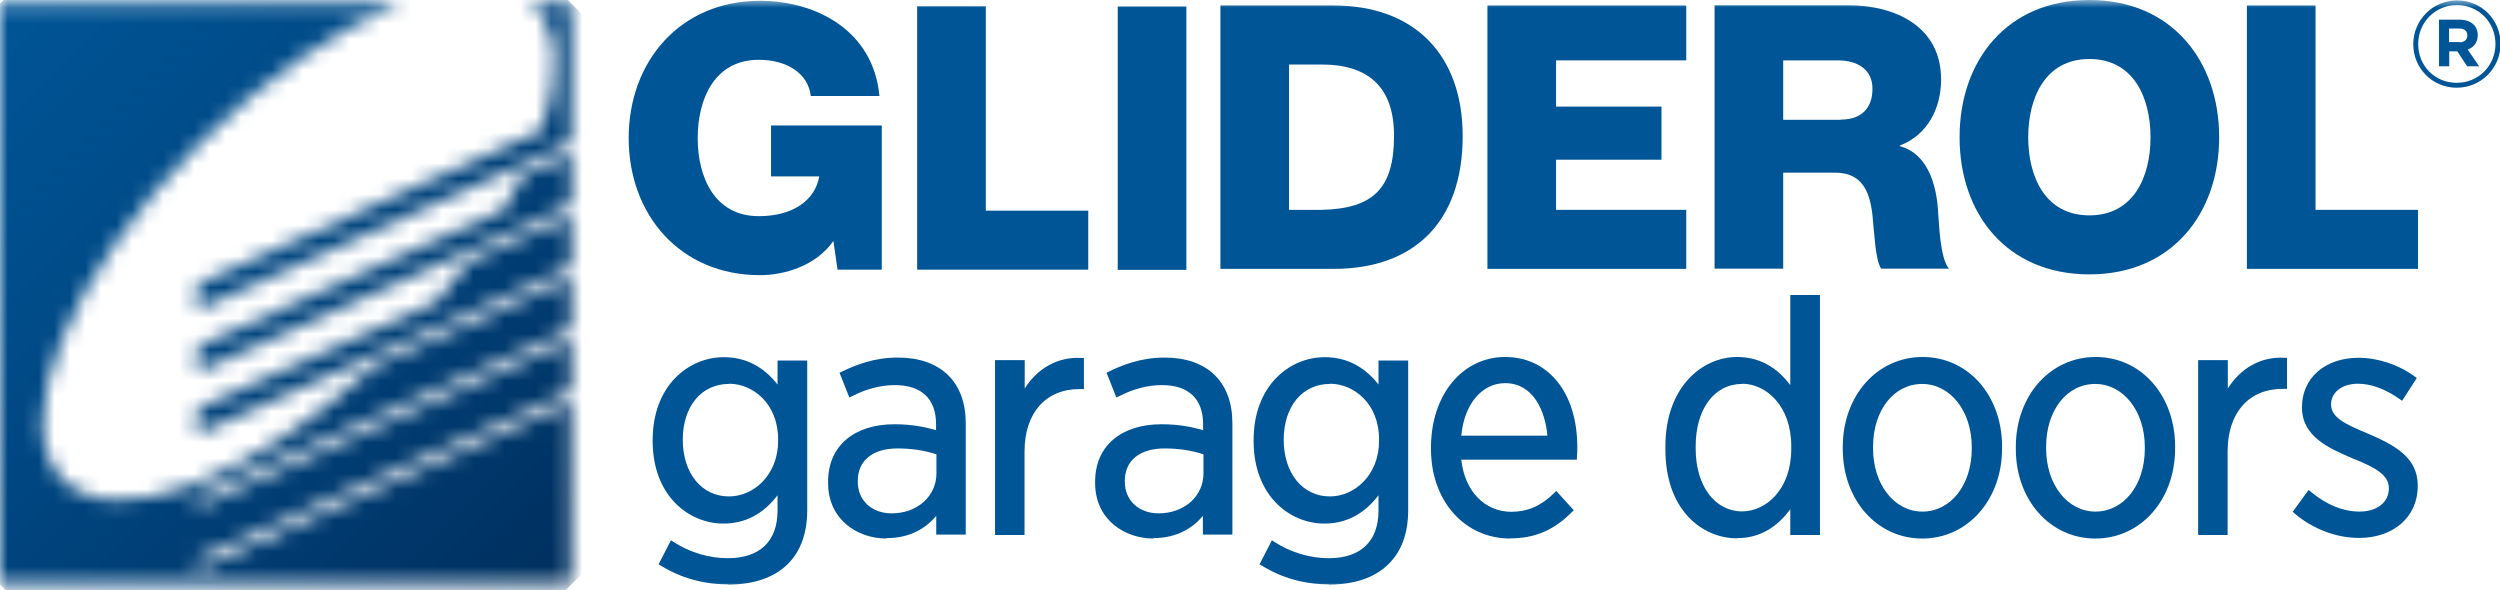 <svg xmlns="http://www.w3.org/2000/svg" width="161" height="38" viewBox="0 0 161 38" fill="none"><g id="Logo" clip-path="url(#clip0_15510_3930)"><g id="Graphic"><mask id="mask0_15510_3930" style="mask-type:luminance" maskUnits="userSpaceOnUse" x="0" y="0" width="37" height="38"><g id="clippath"><path id="Vector" d="M30.178 16.847C29.533 17.721 28.823 18.595 28.076 19.456L12.702 26.321V27.968L36.789 17.214V13.883L30.178 16.834V16.847ZM33.661 11.286C33.294 12.008 32.889 12.755 32.445 13.503L12.715 22.319V23.965L36.802 13.199V9.867L33.661 11.273V11.286ZM0 0.215V37.62H36.789V25.891L12.702 36.657V35.973L36.789 25.219V21.888L12.702 32.655V31.971L36.789 21.217V17.885L24.087 23.56C16.096 30.932 7.383 34.225 4.065 30.907C0.519 27.373 4.445 17.683 12.829 9.259C17.147 4.94 21.808 1.773 25.809 0.215H0ZM34.193 0.215C34.269 0.279 34.345 0.342 34.408 0.418C36.029 2.027 36.093 4.927 34.877 8.398L12.689 18.316V19.963L36.789 9.196V0.215H34.193Z" fill="white"></path></g></mask><g mask="url(#mask0_15510_3930)"><g id="Group"><path id="Vector_2" d="M18.399 -18.175L-18.701 18.933L18.399 56.04L55.499 18.933L18.399 -18.175Z" fill="url(#paint0_linear_15510_3930)"></path></g></g></g><g id="Text"><mask id="mask1_15510_3930" style="mask-type:luminance" maskUnits="userSpaceOnUse" x="0" y="0" width="163" height="38"><g id="clippath-1"><path id="Vector_3" d="M162.1 0H0V38H162.1V0Z" fill="white"></path></g></mask><g mask="url(#mask1_15510_3930)"><g id="Group_2"><path id="Vector_4" d="M46.883 37.632C45.312 37.632 43.856 37.227 42.564 36.429L42.412 36.34L43.21 34.795L43.387 34.909C44.426 35.58 45.667 35.948 46.87 35.948C48.934 35.948 50.074 34.858 50.074 32.882V31.894C49.149 33.11 47.984 33.718 46.591 33.718C44.324 33.718 42.032 31.894 42.032 28.411V28.335C42.032 24.839 44.337 23.002 46.617 23.002C47.997 23.002 49.162 23.598 50.074 24.763V23.218H51.986V32.844C51.986 34.339 51.556 35.517 50.72 36.34C49.833 37.202 48.542 37.645 46.895 37.645M46.946 24.725C45.173 24.725 43.97 26.169 43.97 28.322C43.97 30.476 45.186 31.97 46.946 31.97C48.504 31.97 50.112 30.628 50.112 28.373V28.31C50.112 25.979 48.478 24.712 46.946 24.712" fill="#005596"></path><path id="Vector_5" d="M57.078 34.681C55.216 34.681 53.329 33.453 53.329 31.109V31.02C53.329 28.741 54.975 27.322 57.61 27.322C58.737 27.322 59.56 27.499 60.282 27.702V27.309C60.282 25.688 59.344 24.801 57.635 24.801C56.723 24.801 55.786 25.042 54.887 25.511L54.697 25.599L54.064 24.003L54.228 23.927C55.153 23.484 56.305 23.028 57.812 23.028C59.193 23.028 60.282 23.408 61.067 24.168C61.801 24.89 62.194 25.954 62.194 27.246V34.428H60.294V33.224C59.674 33.959 58.673 34.656 57.09 34.656M57.8 28.88C56.191 28.88 55.241 29.665 55.241 30.97V31.033C55.241 32.224 56.141 33.06 57.42 33.06C58.243 33.06 58.952 32.794 59.484 32.325C60.016 31.844 60.307 31.198 60.307 30.488V29.26C59.547 29.006 58.699 28.88 57.8 28.88Z" fill="#005596"></path><path id="Vector_6" d="M65.992 34.453H64.08V23.193H65.992V25.017C66.816 23.712 68.133 22.965 69.627 23.053H69.804V25.055H69.526C67.335 25.055 65.98 26.6 65.98 29.083V34.453H65.992Z" fill="#005596"></path><path id="Vector_7" d="M74.275 34.681C72.413 34.681 70.526 33.453 70.526 31.109V31.02C70.526 28.741 72.173 27.322 74.807 27.322C75.934 27.322 76.757 27.499 77.479 27.702V27.309C77.479 25.688 76.542 24.801 74.832 24.801C73.92 24.801 72.983 25.042 72.084 25.511L71.894 25.599L71.261 24.003L71.413 23.927C72.337 23.484 73.49 23.028 74.997 23.028C76.377 23.028 77.466 23.408 78.239 24.168C78.973 24.89 79.366 25.954 79.366 27.246V34.428H77.466V33.224C76.846 33.959 75.845 34.656 74.262 34.656M74.997 28.88C73.388 28.88 72.439 29.665 72.439 30.97V31.033C72.439 32.224 73.338 33.06 74.617 33.06C75.427 33.06 76.149 32.794 76.681 32.325C77.213 31.844 77.504 31.198 77.504 30.488V29.26C76.744 29.006 75.896 28.88 74.997 28.88Z" fill="#005596"></path><path id="Vector_8" d="M85.584 37.632C84.013 37.632 82.557 37.227 81.265 36.429L81.113 36.34L81.911 34.795L82.088 34.909C83.127 35.58 84.368 35.948 85.571 35.948C87.635 35.948 88.775 34.858 88.775 32.882V31.894C87.851 33.11 86.686 33.718 85.293 33.718C83.026 33.718 80.733 31.894 80.733 28.411V28.335C80.733 24.839 83.038 23.002 85.318 23.002C86.698 23.002 87.863 23.598 88.775 24.763V23.218H90.687V32.844C90.687 34.339 90.257 35.517 89.408 36.34C88.522 37.202 87.243 37.645 85.584 37.645M85.647 24.725C83.874 24.725 82.671 26.169 82.671 28.322C82.671 30.476 83.887 31.97 85.647 31.97C87.205 31.97 88.813 30.628 88.813 28.373V28.31C88.813 25.979 87.179 24.712 85.647 24.712" fill="#005596"></path><path id="Vector_9" d="M97.272 34.682C94.309 34.682 92.156 32.262 92.156 28.918V28.817C92.156 25.435 94.17 22.99 96.931 22.99C99.691 22.99 101.578 25.27 101.578 28.792C101.578 28.944 101.578 29.248 101.553 29.438V29.602H94.106C94.322 31.616 95.601 32.959 97.336 32.959C98.374 32.959 99.248 32.579 100.084 31.756L100.223 31.616L101.35 32.858L101.224 32.984C100.059 34.15 98.843 34.669 97.272 34.669M94.106 28.057H99.653C99.514 26.461 98.742 24.675 96.931 24.675C95.424 24.675 94.296 26.03 94.106 28.057Z" fill="#005596"></path><path id="Vector_10" d="M111.874 34.669C109.645 34.669 107.252 32.883 107.252 28.943V28.741C107.252 24.966 109.582 22.99 111.874 22.99C113.242 22.99 114.394 23.598 115.294 24.801V19H117.206V34.453H115.294V32.794C114.382 34.035 113.242 34.656 111.874 34.656M112.191 24.725C110.405 24.725 109.202 26.334 109.202 28.741V28.905C109.202 31.274 110.431 32.933 112.191 32.933C113.723 32.933 115.357 31.527 115.357 28.918V28.728C115.357 26.119 113.723 24.713 112.191 24.713" fill="#005596"></path><path id="Vector_11" d="M123.791 34.682C120.878 34.682 118.675 32.199 118.675 28.918V28.779C118.675 25.486 120.878 22.99 123.816 22.99C126.754 22.99 128.933 25.473 128.933 28.754V28.88C128.933 32.186 126.716 34.682 123.791 34.682ZM123.791 24.726C121.955 24.726 120.625 26.423 120.625 28.779V28.88C120.625 31.198 121.993 32.946 123.804 32.946C125.615 32.946 126.982 31.249 126.982 28.893V28.792C126.982 26.474 125.602 24.726 123.778 24.726" fill="#005596"></path><path id="Vector_12" d="M134.936 34.682C132.023 34.682 129.819 32.199 129.819 28.918V28.779C129.819 25.486 132.023 22.99 134.961 22.99C137.899 22.99 140.077 25.473 140.077 28.754V28.88C140.077 32.186 137.874 34.682 134.936 34.682ZM134.936 24.726C133.099 24.726 131.77 26.423 131.77 28.779V28.88C131.77 31.198 133.137 32.946 134.948 32.946C136.759 32.946 138.127 31.249 138.127 28.893V28.792C138.127 26.474 136.747 24.726 134.923 24.726" fill="#005596"></path><path id="Vector_13" d="M143.472 34.453H141.56V23.193H143.472V25.017C144.295 23.7 145.625 22.952 147.106 23.041H147.284V25.042H147.005C144.814 25.042 143.459 26.587 143.459 29.07V34.441L143.472 34.453Z" fill="#005596"></path><path id="Vector_14" d="M151.918 34.643C150.462 34.643 148.955 34.073 147.777 33.072L147.65 32.959L148.676 31.552L148.828 31.679C149.854 32.528 150.905 32.946 151.956 32.946C153.083 32.946 153.843 32.35 153.843 31.451C153.843 30.615 153.071 30.146 151.551 29.538C150.006 28.88 148.246 28.133 148.246 26.233C148.246 24.332 149.74 23.041 151.893 23.041C153.121 23.041 154.476 23.484 155.502 24.244L155.641 24.345L154.692 25.814L154.54 25.701C153.628 25.055 152.703 24.712 151.855 24.712C150.842 24.712 150.12 25.257 150.12 26.043C150.12 26.878 151.006 27.309 152.475 27.917C154.248 28.677 155.705 29.462 155.705 31.287C155.705 33.288 154.147 34.643 151.918 34.643Z" fill="#005596"></path><path id="Vector_15" d="M76.402 0.418H71.982V17.379H76.402V0.418Z" fill="#005596"></path><path id="Vector_16" d="M63.485 0.405H59.065V17.366H70.083V13.566H63.485V0.405Z" fill="#005596"></path><path id="Vector_17" d="M49.669 11.362H52.759C52.493 12.907 51.049 13.921 48.871 13.921C46.022 13.921 44.932 11.425 44.932 8.892C44.932 6.359 46.022 3.851 48.871 3.851C50.669 3.851 52.05 4.725 52.214 6.181H56.634C56.241 1.9 52.468 0.051 48.947 0.051C43.793 0.051 40.487 3.965 40.487 8.892C40.487 13.819 43.793 17.721 48.947 17.721C50.467 17.721 52.531 17.151 53.671 15.517L53.937 17.366H56.786V8.081H49.656V11.362H49.669Z" fill="#005596"></path><path id="Vector_18" d="M149.12 13.515V0.354H144.7V17.315H155.718V13.515H149.12Z" fill="#005596"></path><path id="Vector_19" d="M118.548 7.714H114.838V3.888H118.358C119.599 3.888 120.587 4.458 120.587 5.712C120.587 6.966 119.878 7.701 118.548 7.701M122.348 9.424V9.373C124.146 8.689 125.007 6.954 125.007 5.117C125.007 1.697 122.044 0.342 119.068 0.342H110.418V17.302H114.838V11.121H118.181C120.271 11.121 120.537 12.882 120.651 14.592C120.727 15.098 120.765 16.707 121.144 17.302H125.514C124.918 16.631 124.868 14.212 124.804 13.477C124.69 11.868 124.12 9.867 122.335 9.411" fill="#005596"></path><path id="Vector_20" d="M85.103 13.515H83.013V4.154H85.103C88.142 4.154 89.776 5.624 89.776 8.74C89.776 12.134 88.446 13.439 85.103 13.515ZM85.888 0.354H78.594V17.315H85.888C91.043 17.315 94.196 14.326 94.196 8.765C94.196 3.521 91.081 0.354 85.888 0.354Z" fill="#005596"></path><path id="Vector_21" d="M134.556 13.87C131.706 13.87 130.617 11.375 130.617 8.841C130.617 6.308 131.706 3.8 134.556 3.8C137.405 3.8 138.494 6.295 138.494 8.841C138.494 11.387 137.405 13.87 134.556 13.87ZM134.556 0C129.237 0 126.197 3.914 126.197 8.841C126.197 13.769 129.237 17.67 134.556 17.67C139.874 17.67 142.914 13.743 142.914 8.841C142.914 3.939 139.874 0 134.556 0Z" fill="#005596"></path><path id="Vector_22" d="M108.594 13.515H100.211V10.285H106.999V6.865H100.211V3.888H108.594V0.354H95.791V17.315H108.594V13.515Z" fill="#005596"></path><path id="Vector_23" d="M155.414 2.85C155.414 1.305 156.655 0.025 158.238 0.025C159.821 0.025 161.037 1.292 161.037 2.825C161.037 4.37 159.796 5.649 158.213 5.649C156.63 5.649 155.414 4.383 155.414 2.85ZM160.708 2.837C160.708 1.444 159.644 0.329 158.225 0.329C156.807 0.329 155.731 1.457 155.731 2.837C155.731 4.231 156.794 5.333 158.213 5.333C159.631 5.333 160.708 4.205 160.708 2.837ZM157.06 1.267H158.39C158.795 1.267 159.099 1.381 159.315 1.596C159.479 1.761 159.568 1.989 159.568 2.255C159.568 2.749 159.302 3.053 158.922 3.192L159.657 4.269H158.884L158.251 3.306H157.732V4.269H157.073V1.267H157.06ZM158.39 2.723C158.719 2.723 158.897 2.546 158.897 2.293C158.897 1.989 158.694 1.837 158.365 1.837H157.719V2.711H158.377L158.39 2.723Z" fill="#005596"></path></g></g></g></g><defs><linearGradient id="paint0_linear_15510_3930" x1="1.036" y1="-1.106" x2="38.143" y2="35.994" gradientUnits="userSpaceOnUse"><stop stop-color="#005596"></stop><stop offset="0.32" stop-color="#004B88"></stop><stop offset="0.93" stop-color="#003263"></stop><stop offset="1" stop-color="#00305F"></stop></linearGradient><clipPath id="clip0_15510_3930"><rect width="161.087" height="38" fill="white"></rect></clipPath></defs></svg>